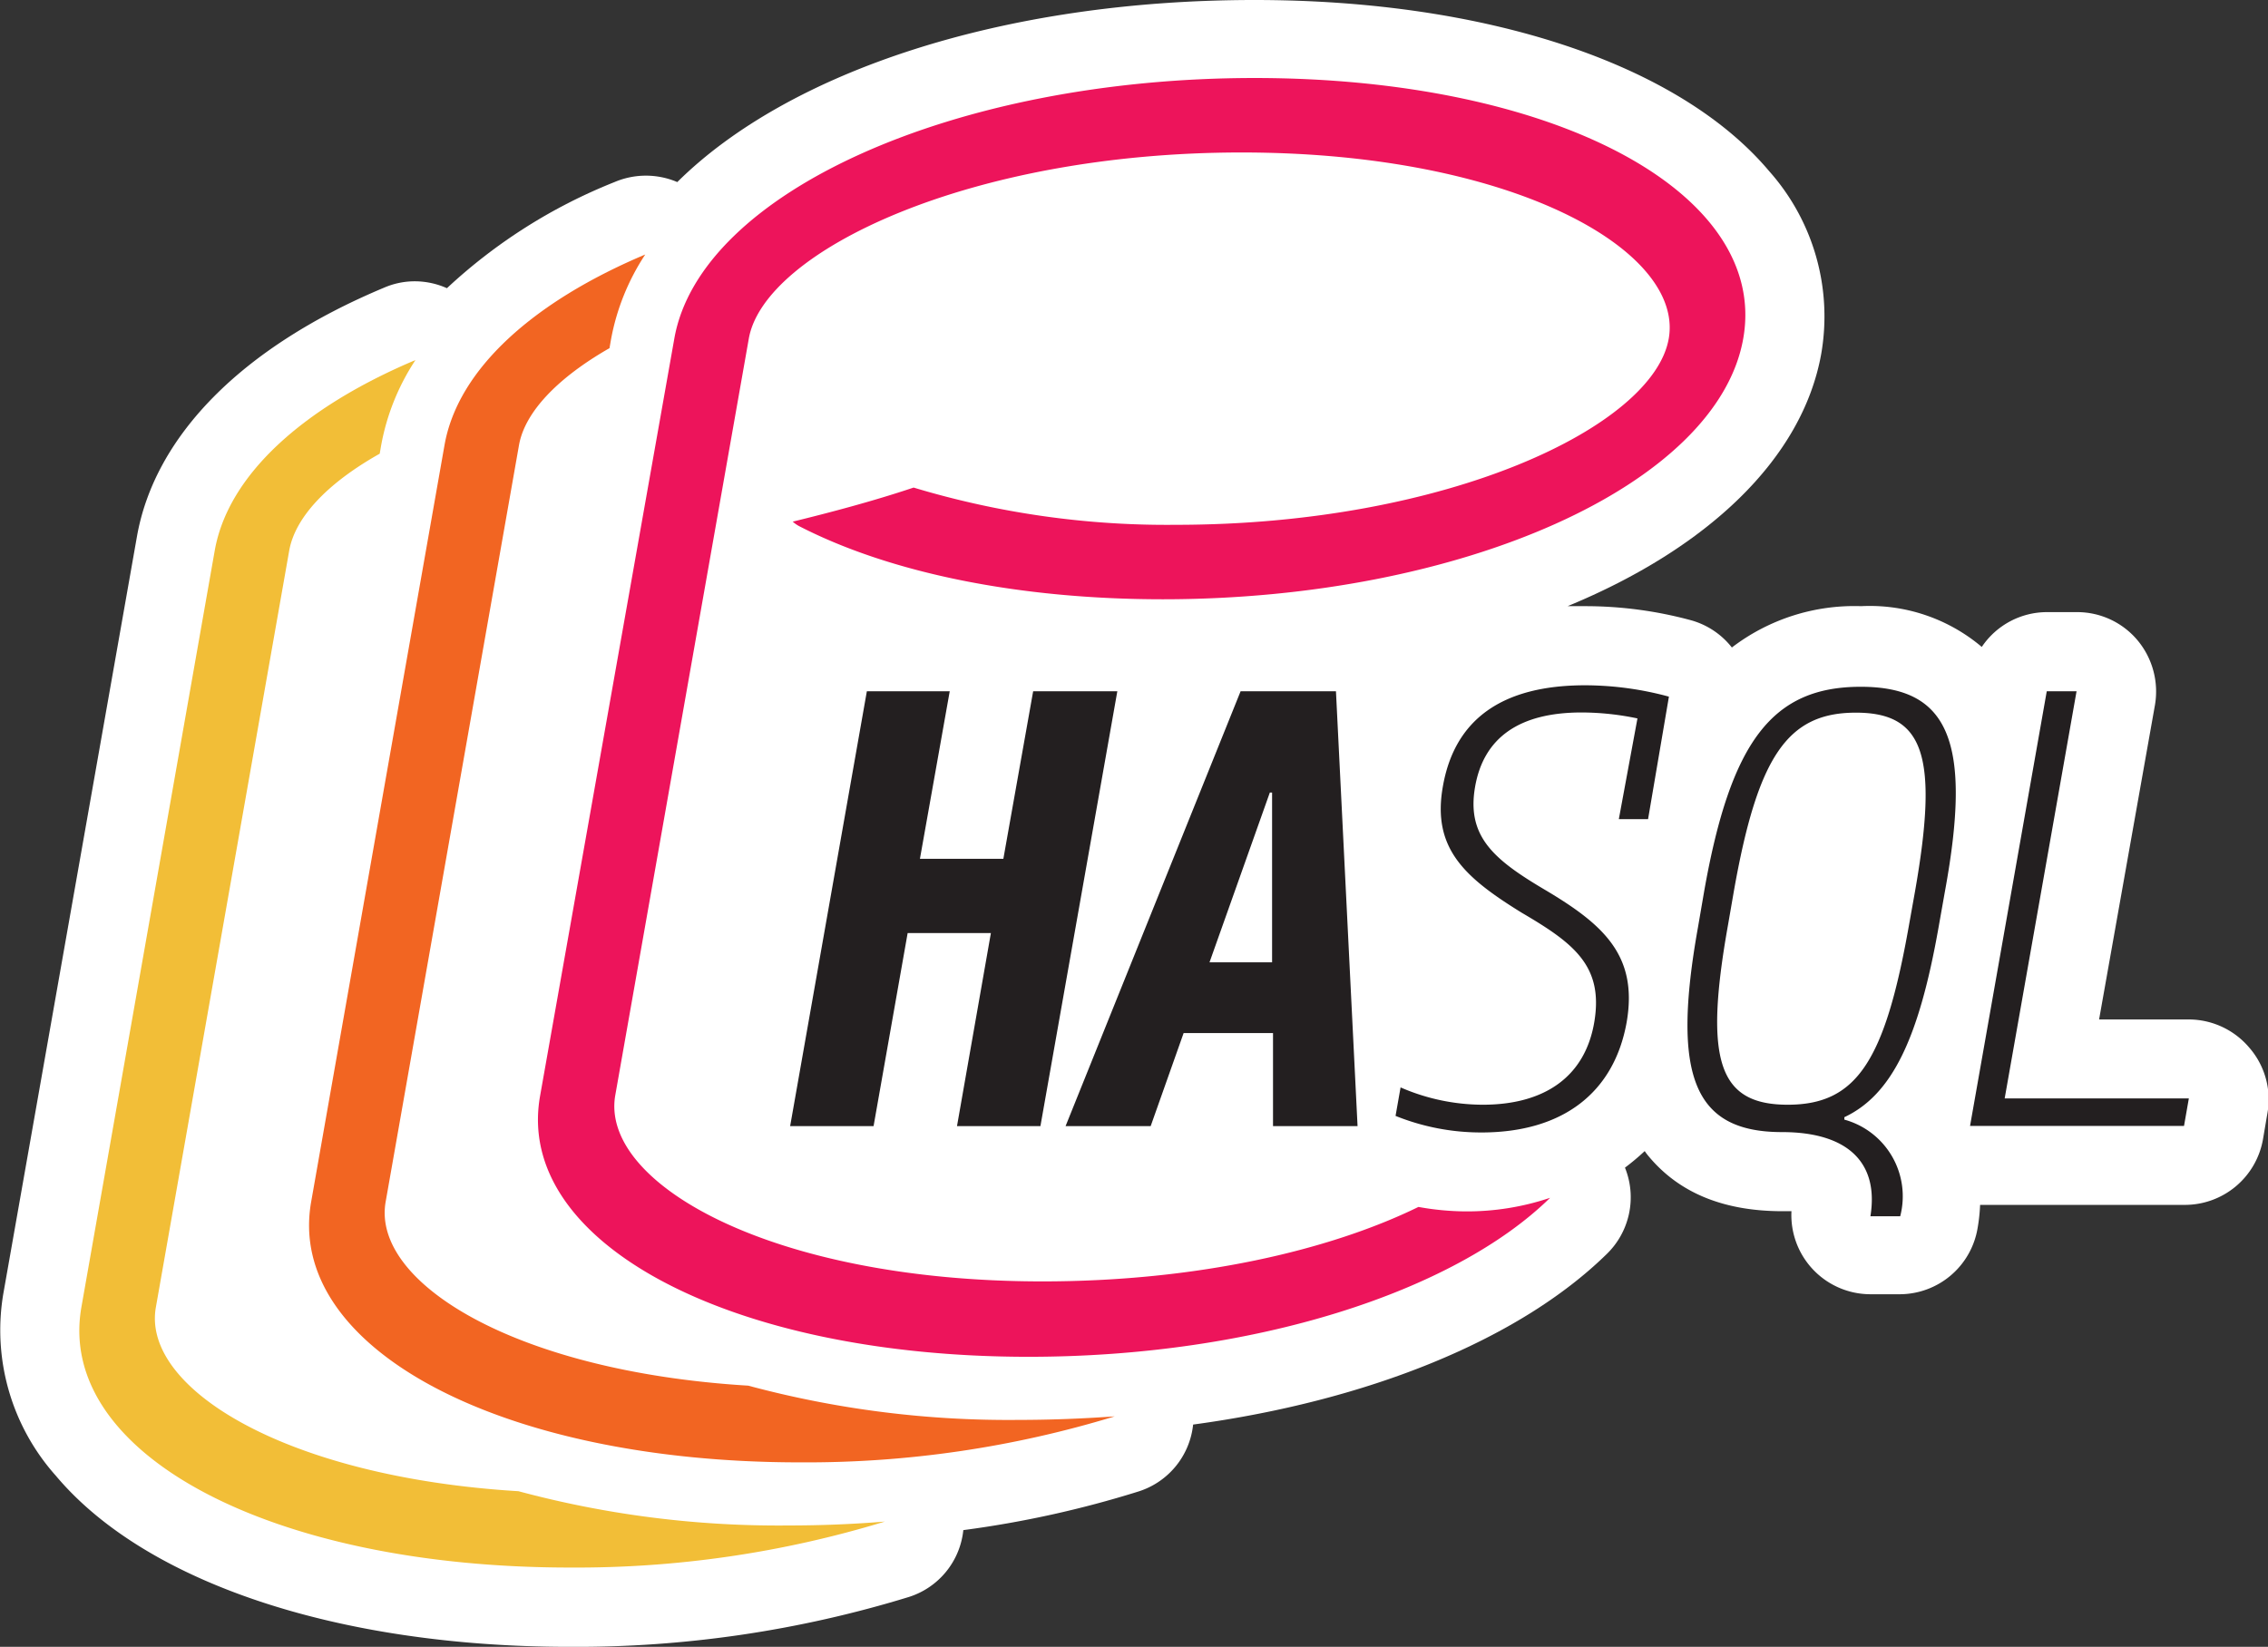 <svg xmlns="http://www.w3.org/2000/svg" viewBox="0 0 121.79 88.46"><rect x="0" y="0" width="121.79" height="88.46" fill="#333333" stroke="none"/><defs><style>.cls-1{fill:#fff;}.cls-2{fill:#f2be37;}.cls-3{fill:#f26522;}.cls-4{fill:#231f20;}.cls-5{fill:#ed145b;}</style></defs><g id="Layer_2" data-name="Layer 2"><g id="Layer_1-2" data-name="Layer 1"><path class="cls-1" d="M120.79,56.28a4.26,4.26,0,0,0-3.25-1.52h-4.82l3-16.89a4.3,4.3,0,0,0-.93-3.47,4.23,4.23,0,0,0-3.26-1.52h-1.6a4.22,4.22,0,0,0-3.51,1.87,9.31,9.31,0,0,0-6.48-2.19A10.83,10.83,0,0,0,93,34.78a4.22,4.22,0,0,0-2.22-1.47,21.68,21.68,0,0,0-5.6-.75q-.52,0-1,0C91.69,29.46,96.79,24.65,97.8,19A11.74,11.74,0,0,0,95,9.19C90.16,3.44,79.84,0,67.37,0c-13.49,0-25,3.83-31,9.78a4.29,4.29,0,0,0-3.37,0,28.78,28.78,0,0,0-9,5.7,4.25,4.25,0,0,0-1.72-.37,4.13,4.13,0,0,0-1.65.34C13,18.64,8.3,23.41,7.35,28.84L.18,69.48A11.74,11.74,0,0,0,3,79.27C7.81,85,18.14,88.46,30.6,88.46a60.85,60.85,0,0,0,18.21-2.68,4.22,4.22,0,0,0,2.92-3.59,55.87,55.87,0,0,0,9.42-2.08,4.23,4.23,0,0,0,2.92-3.59c9.37-1.27,17.47-4.53,22.19-9.14a4.25,4.25,0,0,0,1-4.66,12.8,12.8,0,0,0,1.06-.89,3.15,3.15,0,0,0,.22.29c1.63,1.95,4,2.94,7.19,2.94l.47,0a4.25,4.25,0,0,0,4.25,4.46H102A4.25,4.25,0,0,0,106.19,66a9.45,9.45,0,0,0,.14-1.28h11a4.26,4.26,0,0,0,4.19-3.52l.25-1.47A4.23,4.23,0,0,0,120.79,56.28Z"/><path class="cls-2" d="M42.34,81.94a53.76,53.76,0,0,1-14.5-1.84C15.31,79.34,7.6,74.55,8.37,70.22l7.16-40.64c.31-1.76,2-3.6,4.86-5.21l.08-.46a12.33,12.33,0,0,1,1.84-4.57c-6,2.53-10.06,6.15-10.78,10.24L4.37,70.22C3,78.06,14.51,84.2,30.6,84.2a56.64,56.64,0,0,0,16.92-2.47C45.83,81.87,44.1,81.94,42.34,81.94Z"/><path class="cls-3" d="M54.68,76.27a53.76,53.76,0,0,1-14.5-1.84c-12.53-.76-20.24-5.55-19.47-9.88l7.16-40.64c.31-1.76,2.05-3.6,4.86-5.21l.08-.46a12.33,12.33,0,0,1,1.84-4.57c-6,2.53-10.06,6.15-10.78,10.24L16.71,64.55c-1.39,7.84,10.14,14,26.23,14a56.64,56.64,0,0,0,16.92-2.47C58.17,76.2,56.44,76.27,54.68,76.27Z"/><path class="cls-4" d="M46.55,37.13H51l-1.6,9h4.48l1.6-9H60L55.87,60.49H51.39l1.82-10.37H48.74L46.91,60.49H42.43Z"/><path class="cls-4" d="M66.62,37.13h5.12L72.9,60.49H68.36l0-5h-4.8l-1.77,5H57.22Zm1.69,14.56,0-9.12h-.12l-3.24,9.12Z"/><path class="cls-4" d="M74.94,59.94l.27-1.53a11.11,11.11,0,0,0,4.41.93c3.33,0,5.52-1.51,6-4.49s-1.12-4.19-3.9-5.82c-3.06-1.89-4.83-3.45-4.24-6.78.63-3.62,3.19-5.44,7.64-5.44a17.24,17.24,0,0,1,4.5.61L88.5,44H86.93l1-5.41a14.72,14.72,0,0,0-3-.32c-3.33,0-5.26,1.34-5.72,4s1,3.9,3.76,5.53c3.13,1.86,5,3.52,4.38,7.11-.68,3.8-3.45,5.92-7.8,5.92A12.27,12.27,0,0,1,74.94,59.94Z"/><path class="cls-4" d="M95.69,60.81c-4.73,0-5.94-3-4.51-11l.33-1.92c1.43-8.1,3.68-11,8.41-11s6,2.94,4.52,11l-.34,1.92c-1.06,6-2.51,9-5.06,10.2l0,.13a4.27,4.27,0,0,1,3,5.19h-1.6C100.91,62.41,99.18,60.81,95.69,60.81Zm6.82-11.11.32-1.79c1.29-7.33.48-9.63-3.17-9.63s-5.27,2.3-6.56,9.63l-.31,1.79C91.49,57,92.3,59.34,96,59.34S101.22,57,102.51,49.7Z"/><path class="cls-4" d="M109.91,37.13h1.6L107.65,59h9.89l-.26,1.48H105.79Z"/><path class="cls-5" d="M76.17,64.83c-4.78,2.34-11.92,4-20.19,4-14.55,0-23.77-5.27-22.94-10l7.17-40.64c.83-4.72,11.9-10,26.46-10s23.77,5.27,22.94,10-11.91,10-26.46,10a47.1,47.1,0,0,1-14.09-2c-2.18.73-4.45,1.33-6.49,1.83a1.72,1.72,0,0,0,.34.24c4.91,2.53,11.84,3.93,19.53,3.93,16.09,0,29.78-6.15,31.17-14s-10.14-14-26.24-14-29.78,6.15-31.16,14L29,58.88c-1.38,7.84,10.14,14,26.24,14,12.1,0,22.84-3.48,28-8.54a14,14,0,0,1-4.55.73A14.62,14.62,0,0,1,76.17,64.83Z"/></g></g></svg>
